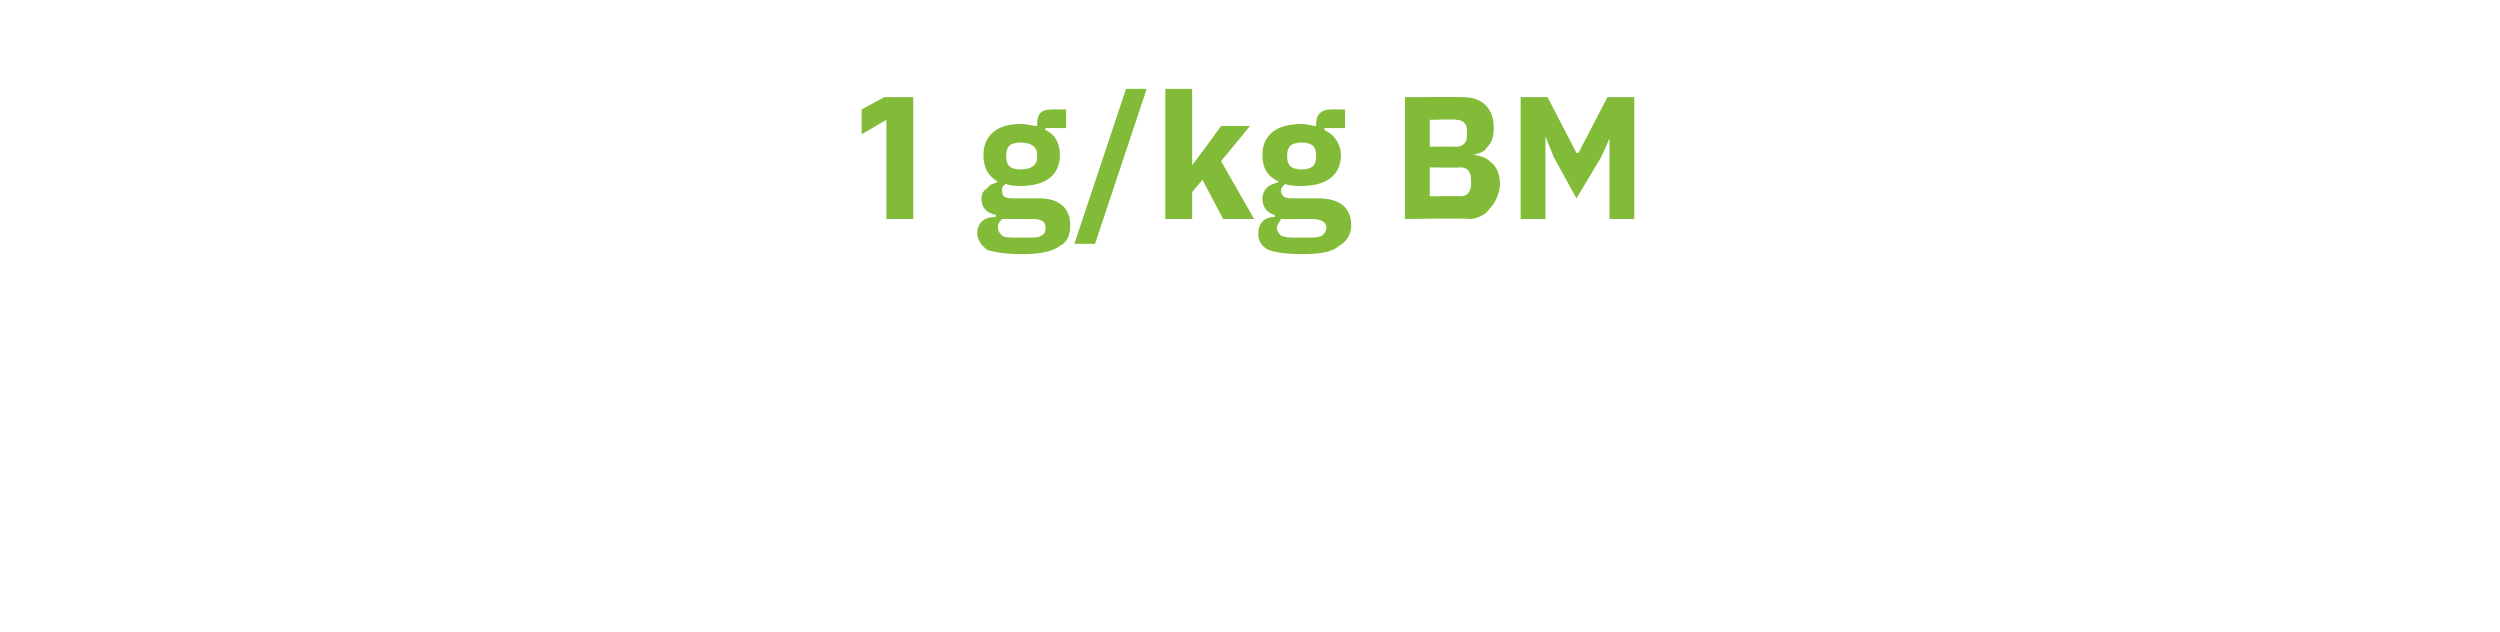<?xml version="1.0" standalone="no"?><!DOCTYPE svg PUBLIC "-//W3C//DTD SVG 1.1//EN" "http://www.w3.org/Graphics/SVG/1.1/DTD/svg11.dtd"><svg xmlns="http://www.w3.org/2000/svg" version="1.1" width="121px" height="30.6px" viewBox="0 -4 121 30.6" style="top:-4px">  <desc>1 g/kg BM</desc>  <defs/>  <g id="Polygon157989">    <path d="M 42.8 0.7 L 44.2 0.7 L 44.2 6.6 L 42.9 6.6 L 42.9 1.8 L 41.7 2.5 L 41.7 1.3 L 42.8 0.7 Z M 50.3 5.6 C 50.3 5.6 49 5.6 49 5.6 C 48.6 5.6 48.5 5.5 48.5 5.2 C 48.5 5.1 48.5 5 48.7 4.9 C 48.9 5 49.2 5 49.4 5 C 50.7 5 51.3 4.4 51.3 3.5 C 51.3 3 51.1 2.5 50.6 2.3 C 50.58 2.27 50.6 2.2 50.6 2.2 L 51.6 2.2 L 51.6 1.3 C 51.6 1.3 50.85 1.29 50.9 1.3 C 50.4 1.3 50.2 1.5 50.2 2 C 50.2 2 50.2 2.1 50.2 2.1 C 50 2.1 49.7 2 49.4 2 C 48.2 2 47.6 2.6 47.6 3.5 C 47.6 4.1 47.8 4.5 48.3 4.8 C 48.3 4.8 48.3 4.8 48.3 4.8 C 48.1 4.9 47.9 4.9 47.8 5.1 C 47.6 5.2 47.5 5.4 47.5 5.6 C 47.5 6 47.7 6.3 48.2 6.4 C 48.2 6.4 48.2 6.5 48.2 6.5 C 47.6 6.5 47.3 6.8 47.3 7.3 C 47.3 7.6 47.5 7.9 47.8 8.1 C 48.1 8.2 48.7 8.3 49.4 8.3 C 50.3 8.3 50.9 8.2 51.3 7.9 C 51.7 7.7 51.8 7.3 51.8 6.9 C 51.8 6.1 51.3 5.6 50.3 5.6 Z M 50.4 7.4 C 50.3 7.5 50.1 7.5 49.7 7.5 C 49.7 7.5 49.2 7.5 49.2 7.5 C 48.9 7.5 48.6 7.5 48.5 7.4 C 48.4 7.3 48.3 7.2 48.3 7 C 48.3 6.9 48.3 6.8 48.5 6.6 C 48.5 6.6 50 6.6 50 6.6 C 50.5 6.6 50.6 6.8 50.6 7 C 50.6 7.2 50.6 7.3 50.4 7.4 Z M 48.7 3.6 C 48.7 3.6 48.7 3.5 48.7 3.5 C 48.7 3.1 48.9 2.9 49.4 2.9 C 49.9 2.9 50.2 3.1 50.2 3.5 C 50.2 3.5 50.2 3.6 50.2 3.6 C 50.2 4 49.9 4.2 49.4 4.2 C 48.9 4.2 48.7 4 48.7 3.6 Z M 53 7.8 L 55.5 0.3 L 54.5 0.3 L 52 7.8 L 53 7.8 Z M 56.4 6.6 L 57.7 6.6 L 57.7 5.3 L 58.2 4.7 L 59.2 6.6 L 60.7 6.6 L 59.1 3.8 L 60.5 2.1 L 59.1 2.1 L 58.3 3.2 L 57.7 4 L 57.7 4 L 57.7 0.3 L 56.4 0.3 L 56.4 6.6 Z M 63.8 5.6 C 63.8 5.6 62.5 5.6 62.5 5.6 C 62.2 5.6 62 5.5 62 5.2 C 62 5.1 62.1 5 62.2 4.9 C 62.4 5 62.7 5 63 5 C 64.3 5 64.9 4.4 64.9 3.5 C 64.9 3 64.6 2.5 64.1 2.3 C 64.12 2.27 64.1 2.2 64.1 2.2 L 65.1 2.2 L 65.1 1.3 C 65.1 1.3 64.39 1.29 64.4 1.3 C 64 1.3 63.7 1.5 63.7 2 C 63.7 2 63.7 2.1 63.7 2.1 C 63.5 2.1 63.3 2 63 2 C 61.7 2 61.1 2.6 61.1 3.5 C 61.1 4.1 61.3 4.5 61.9 4.8 C 61.9 4.8 61.9 4.8 61.9 4.8 C 61.7 4.9 61.5 4.9 61.3 5.1 C 61.2 5.2 61.1 5.4 61.1 5.6 C 61.1 6 61.3 6.3 61.7 6.4 C 61.7 6.4 61.7 6.5 61.7 6.5 C 61.2 6.5 60.9 6.8 60.9 7.3 C 60.9 7.6 61 7.9 61.4 8.1 C 61.7 8.2 62.2 8.3 63 8.3 C 63.9 8.3 64.5 8.2 64.8 7.9 C 65.2 7.7 65.4 7.3 65.4 6.9 C 65.4 6.1 64.9 5.6 63.8 5.6 Z M 64 7.4 C 63.8 7.5 63.6 7.5 63.3 7.5 C 63.3 7.5 62.8 7.5 62.8 7.5 C 62.4 7.5 62.2 7.5 62 7.4 C 61.9 7.3 61.8 7.2 61.8 7 C 61.8 6.9 61.9 6.8 62 6.6 C 62 6.6 63.5 6.6 63.5 6.6 C 64 6.6 64.2 6.8 64.2 7 C 64.2 7.2 64.1 7.3 64 7.4 Z M 62.3 3.6 C 62.3 3.6 62.3 3.5 62.3 3.5 C 62.3 3.1 62.5 2.9 63 2.9 C 63.5 2.9 63.7 3.1 63.7 3.5 C 63.7 3.5 63.7 3.6 63.7 3.6 C 63.7 4 63.5 4.2 63 4.2 C 62.5 4.2 62.3 4 62.3 3.6 Z M 68 6.6 C 68 6.6 71.06 6.55 71.1 6.6 C 71.5 6.6 71.9 6.4 72.1 6.1 C 72.4 5.8 72.6 5.3 72.6 4.9 C 72.6 4.4 72.4 4 72.1 3.8 C 71.9 3.6 71.5 3.5 71.3 3.5 C 71.3 3.5 71.3 3.5 71.3 3.5 C 71.6 3.4 71.8 3.4 72 3.1 C 72.2 2.9 72.3 2.6 72.3 2.2 C 72.3 1.3 71.8 0.7 70.8 0.7 C 70.8 0.69 68 0.7 68 0.7 L 68 6.6 Z M 69.2 4.1 C 69.2 4.1 70.7 4.13 70.7 4.1 C 71 4.1 71.2 4.3 71.2 4.7 C 71.2 4.7 71.2 4.9 71.2 4.9 C 71.2 5.3 71 5.5 70.7 5.5 C 70.7 5.48 69.2 5.5 69.2 5.5 L 69.2 4.1 Z M 69.2 1.8 C 69.2 1.8 70.5 1.76 70.5 1.8 C 70.8 1.8 71 2 71 2.3 C 71 2.3 71 2.6 71 2.6 C 71 2.9 70.8 3.1 70.5 3.1 C 70.5 3.09 69.2 3.1 69.2 3.1 L 69.2 1.8 Z M 77.9 6.6 L 79.1 6.6 L 79.1 0.7 L 77.8 0.7 L 76.4 3.4 L 76.3 3.4 L 74.9 0.7 L 73.6 0.7 L 73.6 6.6 L 74.8 6.6 L 74.8 2.6 L 74.8 2.6 L 75.2 3.6 L 76.3 5.6 L 77.5 3.6 L 77.9 2.7 L 77.9 2.7 L 77.9 6.6 Z " stroke="none" fill="#82bb38"/>  </g></svg>